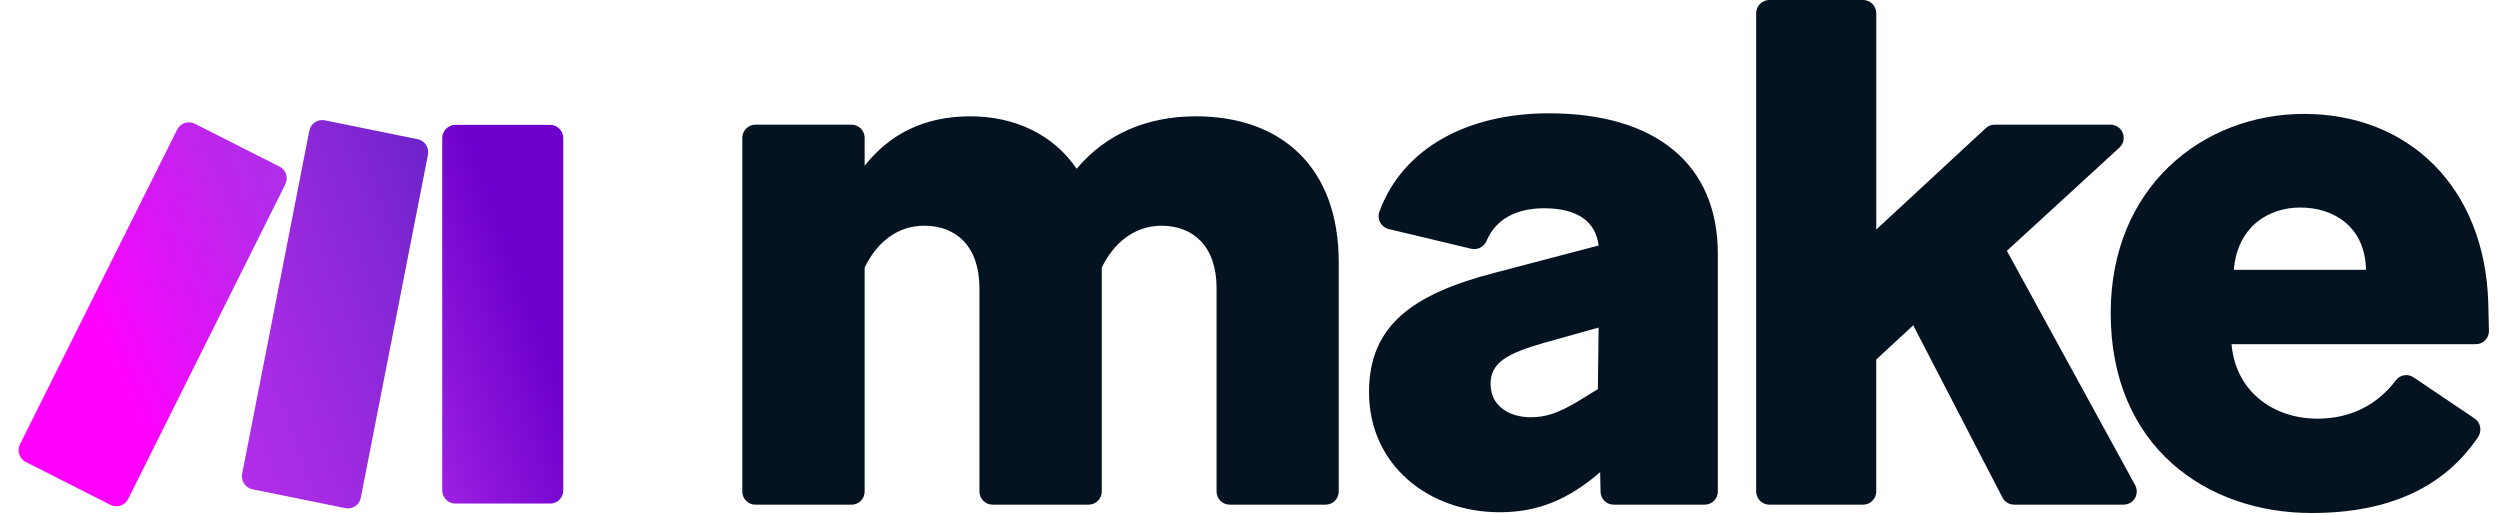 <svg width="97" height="20" viewBox="0 0 97 20" fill="none" xmlns="http://www.w3.org/2000/svg">
<g style="mix-blend-mode:luminosity" clip-path="url(#clip0_384_216952)">
<path d="M33.548 10.383V19.071C33.549 19.138 33.536 19.205 33.51 19.267C33.485 19.329 33.447 19.386 33.4 19.433C33.353 19.48 33.297 19.518 33.235 19.544C33.173 19.57 33.107 19.583 33.04 19.582H29.31C29.243 19.582 29.177 19.569 29.116 19.544C29.054 19.518 28.998 19.48 28.951 19.433C28.903 19.385 28.866 19.329 28.84 19.267C28.815 19.205 28.802 19.138 28.802 19.071V5.349C28.802 5.281 28.815 5.215 28.84 5.153C28.866 5.091 28.903 5.034 28.951 4.987C28.998 4.939 29.054 4.902 29.116 4.876C29.177 4.85 29.243 4.837 29.31 4.837H33.04C33.107 4.837 33.173 4.85 33.235 4.876C33.297 4.901 33.353 4.939 33.4 4.987C33.447 5.034 33.485 5.091 33.51 5.153C33.536 5.215 33.549 5.281 33.548 5.349V6.43C34.487 5.246 35.802 4.513 37.648 4.513C39.376 4.513 40.87 5.22 41.775 6.548C42.888 5.22 44.47 4.513 46.404 4.513C49.686 4.513 51.943 6.459 51.943 10.174V19.069C51.943 19.136 51.93 19.203 51.904 19.265C51.879 19.327 51.841 19.383 51.794 19.431C51.747 19.478 51.691 19.516 51.629 19.542C51.567 19.567 51.501 19.58 51.434 19.58H47.711C47.576 19.58 47.447 19.526 47.351 19.43C47.256 19.335 47.203 19.204 47.203 19.069V11.177C47.203 9.555 46.295 8.758 45.064 8.758C44.038 8.758 43.218 9.408 42.749 10.38V19.069C42.749 19.136 42.736 19.203 42.711 19.265C42.685 19.327 42.648 19.383 42.6 19.431C42.553 19.478 42.497 19.516 42.435 19.542C42.374 19.567 42.307 19.58 42.241 19.58H38.51C38.376 19.58 38.246 19.526 38.151 19.43C38.056 19.335 38.002 19.204 38.002 19.069V11.177C38.002 9.555 37.094 8.758 35.864 8.758C34.808 8.758 34.018 9.408 33.548 10.383ZM58.187 19.875C55.433 19.875 53.118 18.047 53.118 15.216C53.118 12.622 54.817 11.412 57.982 10.587L62.026 9.526C61.909 8.552 61.146 8.081 59.916 8.081C58.83 8.081 58.042 8.501 57.68 9.34C57.634 9.454 57.549 9.549 57.441 9.606C57.332 9.663 57.207 9.68 57.087 9.652L53.881 8.887C53.811 8.871 53.746 8.839 53.689 8.795C53.632 8.751 53.584 8.695 53.55 8.632C53.516 8.568 53.496 8.498 53.491 8.426C53.485 8.354 53.495 8.281 53.52 8.213C54.439 5.708 56.995 4.396 60.089 4.396C64.249 4.396 66.652 6.372 66.652 9.85V19.07C66.652 19.206 66.599 19.336 66.503 19.432C66.408 19.527 66.279 19.581 66.144 19.581H62.61C62.478 19.581 62.35 19.529 62.255 19.436C62.16 19.343 62.105 19.215 62.102 19.082L62.085 18.317L62.055 18.346C60.853 19.374 59.681 19.875 58.187 19.875ZM59.388 16.189C60.004 16.189 60.474 16.013 61.176 15.6L61.997 15.098L62.026 12.71L59.916 13.3C58.48 13.713 57.835 14.065 57.835 14.892C57.835 15.807 58.627 16.189 59.388 16.189ZM74.233 12.622L72.798 13.949V19.069C72.798 19.136 72.785 19.203 72.759 19.265C72.734 19.327 72.697 19.383 72.649 19.431C72.602 19.478 72.546 19.516 72.484 19.542C72.422 19.567 72.356 19.58 72.29 19.58H68.647C68.512 19.58 68.383 19.526 68.288 19.43C68.192 19.335 68.139 19.204 68.139 19.069V0.511C68.139 0.376 68.193 0.246 68.288 0.15C68.383 0.054 68.513 0 68.647 0H72.291C72.425 0 72.555 0.054 72.65 0.15C72.745 0.246 72.799 0.376 72.799 0.511V8.906L77.048 4.972C77.143 4.885 77.267 4.837 77.395 4.837H81.892C81.994 4.837 82.094 4.868 82.179 4.927C82.263 4.985 82.329 5.068 82.365 5.164C82.403 5.26 82.41 5.366 82.386 5.466C82.363 5.566 82.31 5.657 82.234 5.727L77.867 9.732L82.843 18.822C82.886 18.9 82.907 18.988 82.906 19.076C82.905 19.165 82.88 19.253 82.835 19.329C82.791 19.406 82.727 19.469 82.65 19.513C82.573 19.557 82.486 19.58 82.398 19.58H78.146C78.053 19.58 77.962 19.554 77.883 19.506C77.803 19.457 77.739 19.388 77.695 19.305L74.233 12.622Z" fill="#051321"/>
<path d="M89.689 19.905C85.617 19.905 81.895 17.34 81.895 12.146C81.895 7.251 85.471 4.42 89.396 4.42C93.47 4.42 96.429 7.28 96.546 11.791C96.559 12.268 96.567 12.6 96.571 12.836C96.572 12.904 96.56 12.971 96.535 13.034C96.51 13.097 96.472 13.154 96.425 13.203C96.378 13.251 96.322 13.289 96.259 13.315C96.197 13.341 96.13 13.354 96.063 13.354H86.584C86.73 15.124 88.137 16.244 89.924 16.244C91.196 16.244 92.238 15.712 92.965 14.75C93.043 14.648 93.157 14.58 93.284 14.559C93.41 14.539 93.54 14.568 93.646 14.641L96.014 16.236C96.07 16.275 96.118 16.324 96.155 16.381C96.192 16.438 96.218 16.501 96.23 16.568C96.243 16.635 96.242 16.704 96.228 16.771C96.214 16.837 96.187 16.9 96.149 16.956C94.886 18.836 92.793 19.905 89.689 19.905ZM86.672 10.469H91.8C91.77 8.788 90.54 8.052 89.251 8.052C88.049 8.052 86.818 8.759 86.672 10.469Z" fill="#051321"/>
<path d="M21.347 19.538H17.666C17.532 19.538 17.402 19.484 17.307 19.388C17.212 19.292 17.158 19.162 17.158 19.026V5.355C17.159 5.22 17.213 5.09 17.308 4.995C17.403 4.9 17.532 4.846 17.666 4.846H21.346C21.48 4.845 21.61 4.899 21.705 4.994C21.8 5.09 21.855 5.22 21.855 5.355V19.026C21.855 19.093 21.842 19.16 21.817 19.222C21.791 19.284 21.754 19.34 21.706 19.388C21.659 19.436 21.603 19.473 21.541 19.499C21.48 19.524 21.414 19.538 21.347 19.538Z" fill="url(#paint0_linear_384_216952)"/>
<path d="M4.289 19.59L1.002 17.924C0.881 17.863 0.79 17.756 0.747 17.628C0.705 17.499 0.715 17.359 0.776 17.238L6.874 5.028C6.935 4.907 7.041 4.815 7.169 4.772C7.297 4.729 7.436 4.74 7.556 4.8L10.845 6.463C10.965 6.524 11.056 6.63 11.099 6.759C11.141 6.888 11.131 7.028 11.071 7.149L4.971 19.362C4.91 19.483 4.804 19.575 4.677 19.618C4.549 19.66 4.409 19.65 4.289 19.59Z" fill="url(#paint1_linear_384_216952)"/>
<path d="M13.999 19.314L16.605 6.002C16.631 5.869 16.604 5.731 16.529 5.619C16.455 5.507 16.339 5.428 16.208 5.402L12.601 4.668C12.536 4.655 12.468 4.655 12.402 4.668C12.337 4.681 12.274 4.707 12.219 4.744C12.163 4.782 12.115 4.83 12.078 4.886C12.041 4.942 12.015 5.004 12.002 5.07L9.395 18.384C9.369 18.517 9.397 18.654 9.471 18.767C9.546 18.879 9.662 18.957 9.794 18.984L13.399 19.716C13.465 19.73 13.533 19.73 13.598 19.717C13.664 19.704 13.727 19.678 13.782 19.641C13.838 19.604 13.886 19.555 13.923 19.499C13.96 19.443 13.986 19.38 13.999 19.314Z" fill="url(#paint2_linear_384_216952)"/>
</g>
<defs>
<linearGradient id="paint0_linear_384_216952" x1="12.695" y1="14.72" x2="22.639" y2="11.077" gradientUnits="userSpaceOnUse">
<stop offset="0.02" stop-color="#B02DE9"/>
<stop offset="0.8" stop-color="#6D00CC"/>
</linearGradient>
<linearGradient id="paint1_linear_384_216952" x1="3.979" y1="13.04" x2="14.675" y2="8.444" gradientUnits="userSpaceOnUse">
<stop stop-color="#FF00FF"/>
<stop offset="0.18" stop-color="#E80DF9"/>
<stop offset="0.54" stop-color="#C024ED"/>
<stop offset="0.73" stop-color="#B02DE9"/>
</linearGradient>
<linearGradient id="paint2_linear_384_216952" x1="1.489" y1="16.458" x2="23.403" y2="8.442" gradientUnits="userSpaceOnUse">
<stop offset="0.02" stop-color="#FF00FF"/>
<stop offset="0.09" stop-color="#E80DF9"/>
<stop offset="0.23" stop-color="#C024ED"/>
<stop offset="0.3" stop-color="#B02DE9"/>
<stop offset="0.42" stop-color="#A42BE3"/>
<stop offset="0.63" stop-color="#8527D5"/>
<stop offset="0.85" stop-color="#6021C3"/>
</linearGradient>
<clipPath id="clip0_384_216952">
<rect width="96" height="20" fill="white" transform="translate(0.616)"/>
</clipPath>
</defs>
</svg>
